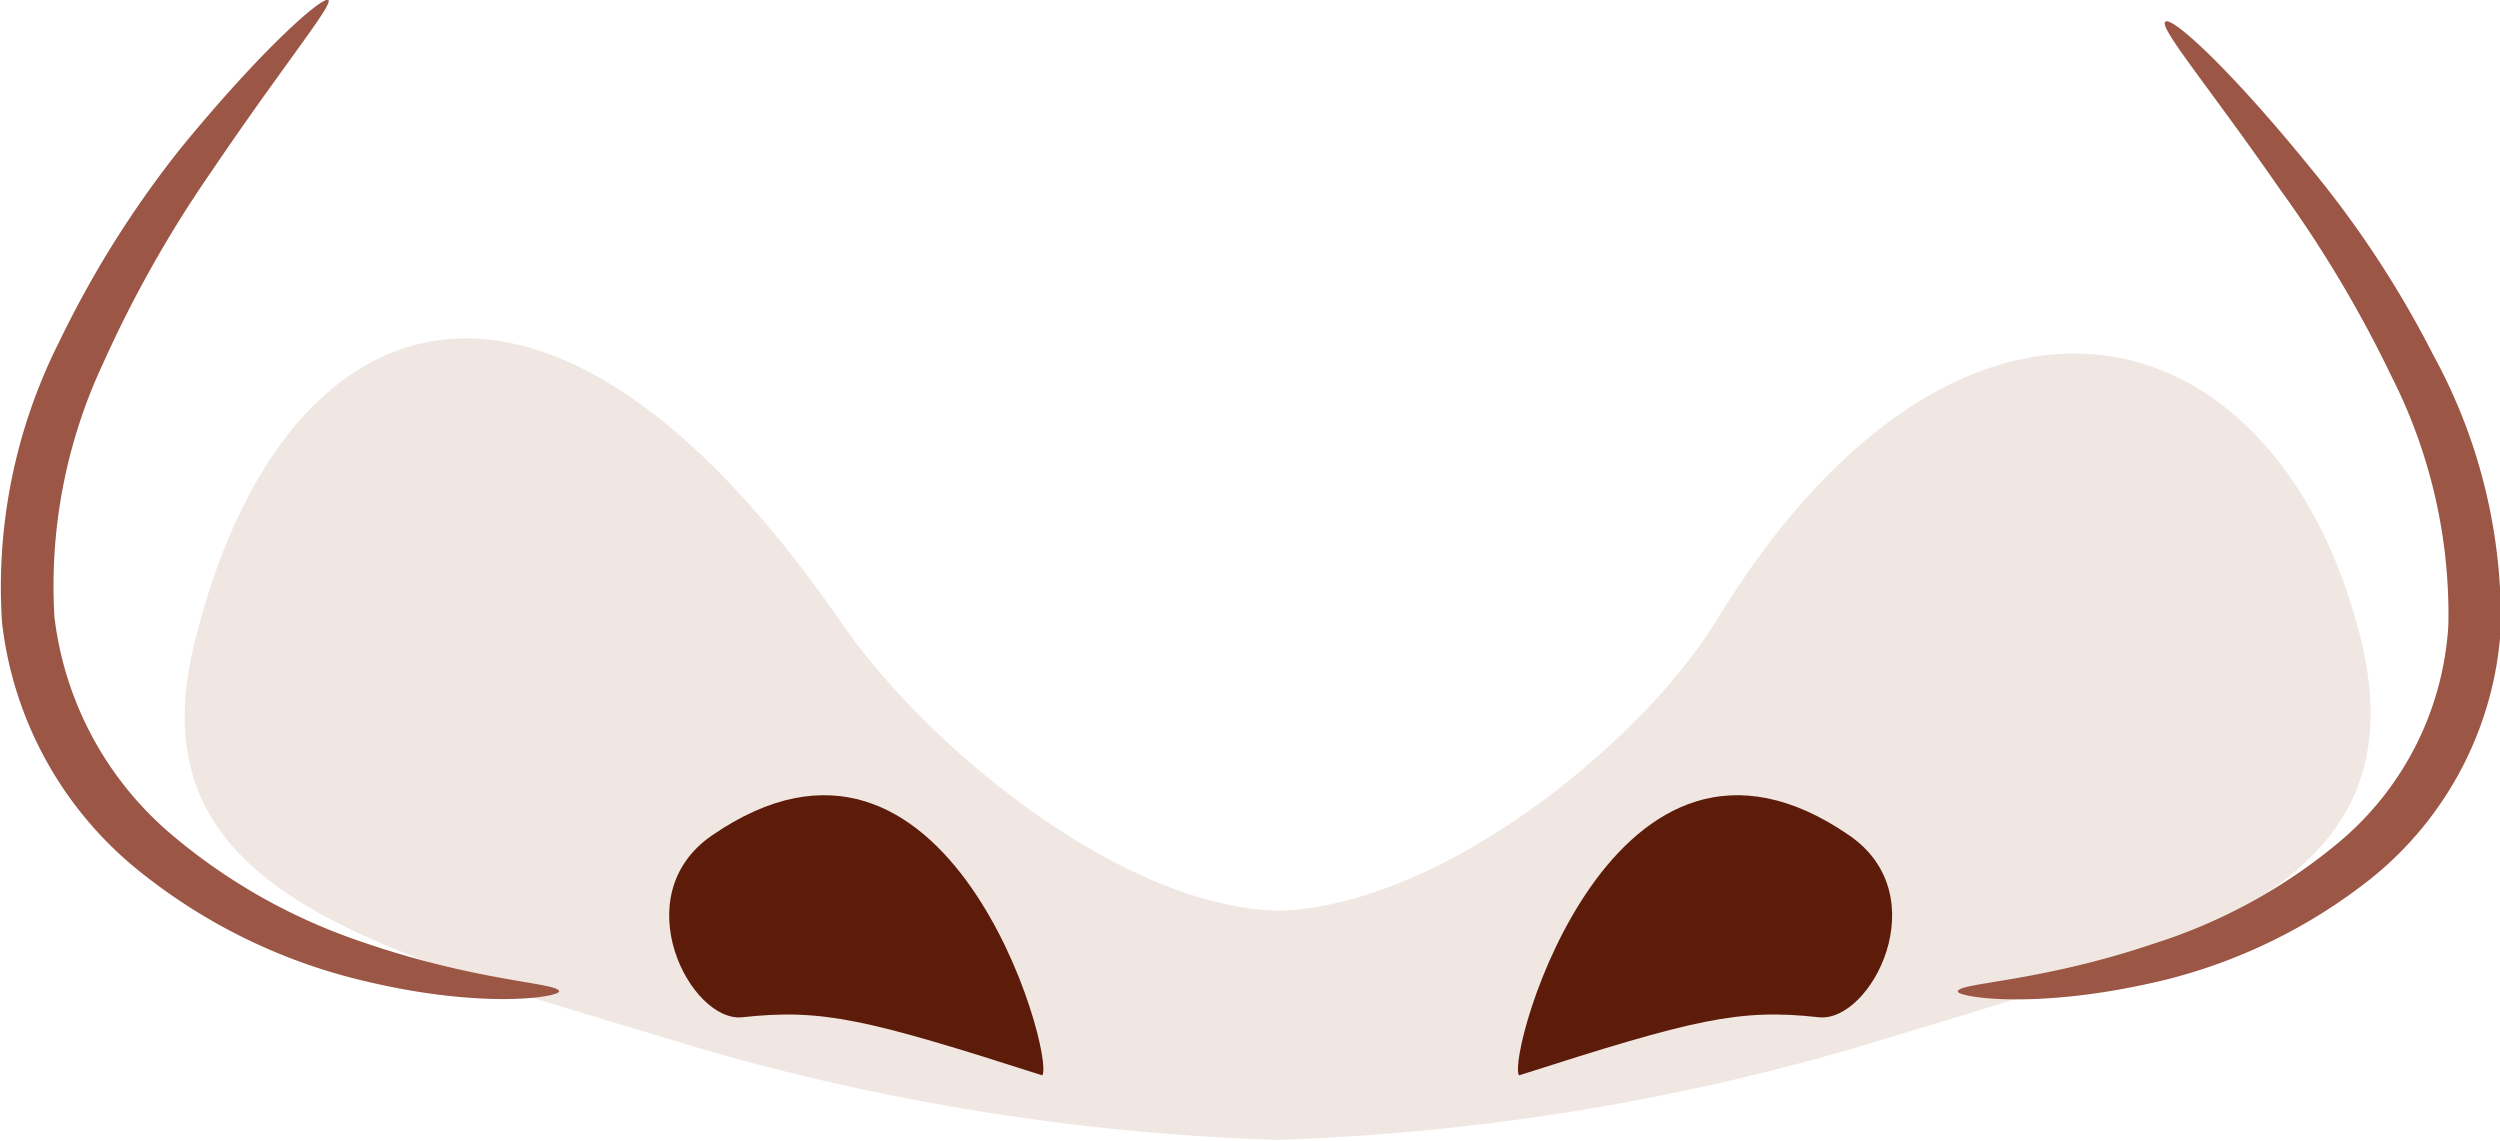<svg xmlns="http://www.w3.org/2000/svg" viewBox="0 0 61.98 28.3"><defs><style>.cls-1{fill:#9b5645;}.cls-2{fill:#9b5942;opacity:0.15;}.cls-3{fill:#5c1c09;}</style></defs><title>Nase_2_hover</title><g id="Ebene_2" data-name="Ebene 2"><g id="Auswahlmöglichkeiten"><g id="Nase_2_hover"><path class="cls-1" d="M48.54,24.58c0-.22,2-.22,4.84-1.18A13.52,13.52,0,0,0,58,20.87a7.6,7.6,0,0,0,2.7-5.38,13.05,13.05,0,0,0-1.41-6.16A30.16,30.16,0,0,0,56.53,4.7c-1.76-2.54-3-4-2.85-4.16s1.6,1.16,3.59,3.61a25.41,25.41,0,0,1,3.06,4.66A13.61,13.61,0,0,1,62,15.57a8.64,8.64,0,0,1-3.23,6.22,13.44,13.44,0,0,1-5.08,2.5C50.52,25.06,48.52,24.72,48.54,24.58Z"/><path class="cls-1" d="M13.86,24.58c0,.14-2,.48-5.19-.35a14,14,0,0,1-5.15-2.58A9.25,9.25,0,0,1,.05,15.43,13.5,13.5,0,0,1,1.46,8.49a25.46,25.46,0,0,1,3-4.79C6.52,1.18,8-.1,8.14,0S7,1.65,5.25,4.24A29.76,29.76,0,0,0,2.56,9a13,13,0,0,0-1.21,6.3A8.37,8.37,0,0,0,4.3,20.73a14.4,14.4,0,0,0,4.64,2.61C11.88,24.36,13.87,24.36,13.86,24.58Z"/><path class="cls-2" d="M58.5,15.72c-2.14-8.26-10-10.14-16-.25-1.88,3-6.8,7-10.81,7.11-4-.11-8.78-4.17-10.81-7.11-7.46-10.84-13.9-8-16,.25C3.13,22.17,9.26,23.53,17.38,26a58,58,0,0,0,14.27,2.26A58,58,0,0,0,45.92,26C54,23.53,60.16,22.17,58.5,15.72Z"/><path class="cls-3" d="M37.66,26.66c-.33-.48,2.33-10,8.2-5.94,2.16,1.5.52,4.63-.76,4.5C43.1,25,42,25.27,37.66,26.66Z"/><path class="cls-3" d="M25.84,26.66c.33-.48-2.32-10-8.2-5.94-2.16,1.5-.52,4.63.76,4.5C20.4,25,21.5,25.27,25.84,26.66Z"/></g></g></g></svg>